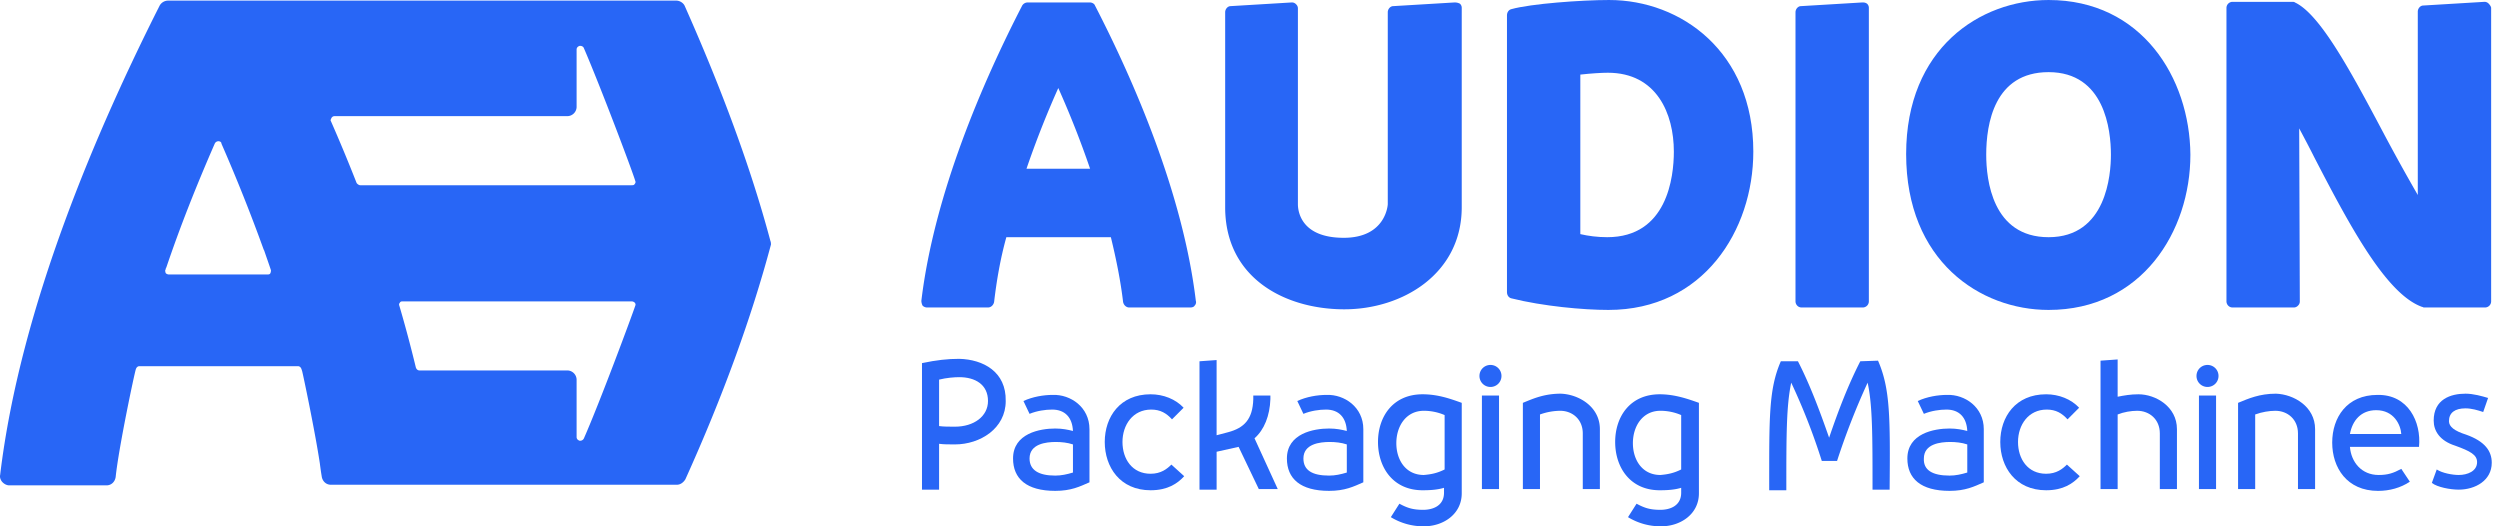 <svg xmlns:xlink="http://www.w3.org/1999/xlink" xmlns="http://www.w3.org/2000/svg" viewBox="0 0 190 40" role="img" width="600"  height="126.32" ><title fill="#2866F6">Audion - Packaging Machines</title><path d="M58.549 18.304C57.062 12.73 54.832 6.736 52.045.464c-.093-.232-.372-.418-.65-.418H12.787a.742.742 0 00-.65.372C7.491 9.617 1.544 23.228.011 36.098c-.046.185.047.418.186.557.14.14.325.232.51.232h7.388c.371 0 .65-.278.697-.65.232-2.23 1.44-7.944 1.533-8.177.046-.139.139-.232.278-.232h12.033c.14 0 .232.093.279.232l.046.14c.047.14.976 4.553 1.347 7.015.047.371.093.697.14.975.046.372.325.65.697.65H51.44c.278 0 .51-.185.65-.417 2.834-6.272 5.017-12.265 6.504-17.84 0-.046 0-.186-.046-.279zm-38.003 2.463c-.046.093-.139.092-.232.092h-7.48a.355.355 0 01-.232-.093c-.046-.092-.046-.185-.046-.232l.046-.093v-.046c0-.047.047-.047.047-.093 1.022-3.02 2.23-6.086 3.67-9.384a.314.314 0 01.278-.186c.093 0 .233.046.233.186a131.226 131.226 0 013.205 8.037l.047.093c.14.418.325.929.51 1.486 0 .047 0 .14-.046.233zm4.646-11.8a.256.256 0 01.232-.14h17.7a.714.714 0 00.698-.697V3.763c0-.14.092-.232.232-.279h.046c.093 0 .233.047.28.186 1.207 2.788 3.67 9.292 3.901 10.081.047.093 0 .186-.046.233-.046.093-.14.093-.232.093H27.376c-.093 0-.233-.093-.28-.186a126.736 126.736 0 00-1.95-4.692c-.047-.047 0-.14.046-.233zm23.09 14.262c-.28.836-2.695 7.34-3.903 10.081a.314.314 0 01-.279.186h-.046c-.14-.047-.232-.14-.232-.279V28.85a.715.715 0 00-.697-.697H31.882c-.14 0-.232-.093-.279-.232-.371-1.533-.79-3.113-1.254-4.692-.047-.093 0-.186.046-.232.047-.093.14-.093.233-.093h17.375c.093 0 .186.046.232.093.047.046.093.139.047.232z" fill="#2866F6"></path><path d="M78.014 12.822A72.157 72.157 0 0180.43 6.69a72.157 72.157 0 012.416 6.132h-4.832zM82.846.186h-4.739a.488.488 0 00-.418.232c-2.973 5.76-6.69 14.309-7.665 22.44 0 .139.046.278.093.37.093.094.232.14.325.14h4.646c.232 0 .418-.186.464-.418.186-1.58.465-3.252.93-4.924h7.944c.418 1.718.743 3.345.929 4.924.046.232.232.418.464.418h4.646c.14 0 .279-.046.325-.14a.361.361 0 00.093-.37c-.975-8.131-4.692-16.68-7.665-22.44-.047-.14-.233-.232-.372-.232z" fill="#2866F6"></path><path d="M110.535.186l-4.646.279c-.232 0-.418.232-.418.464v14.588c0 .046-.14 2.555-3.345 2.555-3.345 0-3.485-2.137-3.485-2.555V.65a.422.422 0 00-.139-.325.422.422 0 00-.325-.14l-4.646.28c-.232 0-.418.232-.418.464v14.82c0 5.39 4.553 7.758 9.059 7.758 4.414 0 8.92-2.694 8.92-7.758V.604a.421.421 0 00-.139-.325c-.186-.093-.325-.093-.418-.093z" fill="#2866F6"></path><path d="M120.105 5.668c.836-.093 1.626-.14 2.091-.14 3.716 0 5.017 3.113 5.017 5.994 0 1.95-.511 6.504-5.064 6.504-.743 0-1.44-.093-2.044-.233V5.668zM122.288 0c-2.09 0-5.946.279-7.433.697-.186.046-.325.232-.325.464v21.046c0 .232.139.418.325.464 2.416.604 5.482.883 7.387.883 7.201 0 11.01-6.04 11.01-12.032C133.252 3.948 127.77 0 122.288 0z" fill="#2866F6"></path><path d="M141.522.186l-4.646.279c-.232 0-.418.232-.418.464v21.975c0 .232.186.464.465.464h4.645a.466.466 0 00.465-.464V.604a.425.425 0 00-.139-.325c-.14-.093-.233-.093-.372-.093z" fill="#2866F6"></path><path d="M150.953 11.754c0-2.323.604-6.272 4.739-6.272 4.274 0 4.738 4.413 4.738 6.272 0 1.486-.325 6.272-4.738 6.272-4.275 0-4.739-4.367-4.739-6.272zM155.692 0c-5.204 0-10.825 3.67-10.825 11.707 0 8.13 5.621 11.847 10.825 11.847 7.061 0 10.778-5.947 10.778-11.8C166.423 5.9 162.753 0 155.692 0z" fill="#2866F6"></path><path d="M189.141.279a.422.422 0 00-.325-.14l-4.646.28c-.232 0-.418.231-.418.464V14.82a153.583 153.583 0 01-2.695-4.878c-2.415-4.553-4.738-8.873-6.643-9.756-.047-.047-.139-.047-.186-.047h-4.553a.465.465 0 00-.464.465v22.3c0 .232.186.464.464.464h4.646a.422.422 0 00.325-.14.422.422 0 00.14-.324l-.047-13.148c.372.697.79 1.487 1.162 2.23 2.648 5.11 5.435 10.36 8.176 11.336.047 0 .093.046.14.046h4.645a.466.466 0 00.465-.464V.604c0-.093-.093-.232-.186-.325z" fill="#2866F6"></path><path d="M76.435 30.476c0 2.09-1.951 3.299-3.856 3.299-.465 0-.883 0-1.208-.047v3.484h-1.3v-9.616c1.114-.233 1.95-.325 2.833-.325 1.812.046 3.577.975 3.53 3.205zm-1.347 0c0-1.254-.976-1.812-2.184-1.812-.372 0-.976.047-1.533.186v3.53c.325.047.743.047 1.208.047 1.44 0 2.509-.79 2.509-1.95z" fill="#2866F6"></path><path d="M82.8 32.613v4.042c-.744.325-1.394.65-2.602.65-2.184 0-3.206-.929-3.206-2.462 0-1.905 2.044-2.276 3.206-2.276.557 0 .975.093 1.347.186-.046-1.023-.604-1.626-1.58-1.626-.51 0-1.161.093-1.719.325l-.464-.976c.697-.325 1.533-.464 2.23-.464 1.347-.047 2.787.929 2.787 2.601zm-2.602 3.531c.464 0 .883-.093 1.347-.232v-2.137c-.418-.14-.883-.186-1.3-.186-.744 0-1.999.14-1.999 1.254 0 .883.697 1.301 1.952 1.301z" fill="#2866F6"></path><path d="M90 36.19c-.51.558-1.254 1.069-2.555 1.069-2.323 0-3.484-1.765-3.484-3.67s1.161-3.624 3.484-3.624c.976 0 1.905.372 2.509 1.022l-.883.883c-.418-.465-.882-.743-1.58-.743-1.393 0-2.183 1.161-2.183 2.462 0 1.3.743 2.416 2.137 2.416.79 0 1.255-.372 1.58-.697l.975.883z" fill="#2866F6"></path><path d="M94.135 33.96l-1.672.372v2.88h-1.301v-9.756l1.3-.093v5.715l.883-.233c1.208-.325 1.859-.975 1.905-2.508v-.279h1.3v.279c-.046 1.254-.464 2.323-1.207 2.973l1.765 3.856h-1.44l-1.533-3.205z" fill="#2866F6"></path><path d="M103.613 32.613v4.042c-.744.325-1.394.65-2.602.65-2.183 0-3.206-.929-3.206-2.462 0-1.905 2.045-2.276 3.206-2.276.557 0 .976.093 1.347.186-.046-1.023-.604-1.626-1.579-1.626-.511 0-1.162.093-1.72.325l-.464-.976c.697-.325 1.533-.464 2.23-.464 1.347-.047 2.788.929 2.788 2.601zm-2.602 3.531c.465 0 .883-.093 1.347-.232v-2.137c-.418-.14-.882-.186-1.301-.186-.743 0-1.997.14-1.997 1.254 0 .883.65 1.301 1.951 1.301z" fill="#2866F6"></path><path d="M111.092 30.616v6.875c0 1.58-1.393 2.509-2.88 2.509a4.757 4.757 0 01-2.509-.697l.651-1.022c.604.325 1.022.465 1.811.465.697 0 1.58-.28 1.58-1.301v-.372c-.465.14-.976.186-1.626.186-2.276 0-3.391-1.765-3.391-3.67s1.115-3.624 3.391-3.624c1.208 0 2.183.372 2.973.65zm-1.301 5.063v-4.134a3.97 3.97 0 00-1.579-.326c-1.347 0-2.091 1.162-2.091 2.463 0 1.254.697 2.416 2.091 2.416.557-.047 1.022-.14 1.579-.419z" fill="#2866F6"></path><path d="M112.439 28.571c0-.464.372-.836.837-.836.464 0 .836.372.836.836a.833.833 0 01-.836.837.833.833 0 01-.837-.837zm1.487 8.595h-1.301v-7.108h1.301v7.108z" fill="#2866F6"></path><path d="M121.591 32.613v4.553h-1.3v-4.228c0-1.068-.79-1.719-1.719-1.719a4.66 4.66 0 00-1.533.28v5.667h-1.301v-6.55c.79-.326 1.626-.697 2.88-.697 1.347.046 2.973.975 2.973 2.694z" fill="#2866F6"></path><path d="M129.118 30.616v6.875c0 1.58-1.394 2.509-2.881 2.509a4.75 4.75 0 01-2.508-.697l.65-1.022c.604.325 1.022.465 1.812.465.697 0 1.579-.28 1.579-1.301v-.372c-.464.14-.975.186-1.626.186-2.276 0-3.391-1.765-3.391-3.67s1.115-3.624 3.391-3.624c1.162 0 2.184.372 2.974.65zm-1.348 5.063v-4.134a3.97 3.97 0 00-1.579-.326c-1.347 0-2.091 1.162-2.091 2.463 0 1.254.697 2.416 2.091 2.416.557-.047 1.022-.14 1.579-.419z" fill="#2866F6"></path><path d="M142.73 27.41c.929 2.137.929 4.274.882 9.803h-1.3c0-4.135 0-6.412-.372-8.13a54.412 54.412 0 00-2.323 5.946h-1.161a47.935 47.935 0 00-2.323-5.947c-.372 1.766-.372 3.996-.372 8.177h-1.301c0-5.528-.046-7.666.883-9.803h1.301c.929 1.812 1.672 3.81 2.369 5.808.697-2.045 1.44-3.996 2.37-5.808l1.347-.046z" fill="#2866F6"></path><path d="M150.767 32.613v4.042c-.743.325-1.394.65-2.602.65-2.183 0-3.205-.929-3.205-2.462 0-1.905 2.044-2.276 3.205-2.276.558 0 .976.093 1.348.186-.047-1.023-.604-1.626-1.58-1.626-.511 0-1.161.093-1.719.325l-.465-.976c.697-.325 1.534-.464 2.23-.464 1.348-.047 2.788.929 2.788 2.601zm-2.602 3.531c.465 0 .883-.093 1.348-.232v-2.137c-.419-.14-.883-.186-1.301-.186-.744 0-1.998.14-1.998 1.254-.046.883.65 1.301 1.951 1.301z" fill="#2866F6"></path><path d="M158.061 36.19c-.511.558-1.255 1.069-2.555 1.069-2.323 0-3.485-1.765-3.485-3.67s1.162-3.624 3.485-3.624c.975 0 1.904.372 2.508 1.022l-.882.883c-.419-.465-.883-.743-1.58-.743-1.394 0-2.183 1.161-2.183 2.462 0 1.3.743 2.416 2.137 2.416.789 0 1.254-.372 1.579-.697l.976.883z" fill="#2866F6"></path><path d="M165.448 32.613v4.553h-1.301v-4.228c0-1.068-.79-1.719-1.719-1.719-.465 0-1.022.093-1.487.28v5.667h-1.301V27.41l1.301-.093v2.834c.465-.093.976-.186 1.58-.186 1.301 0 2.927.93 2.927 2.648z" fill="#2866F6"></path><path d="M166.934 28.571c0-.464.372-.836.836-.836.465 0 .837.372.837.836a.833.833 0 01-.837.837.833.833 0 01-.836-.837zm1.487 8.595h-1.301v-7.108h1.301v7.108z" fill="#2866F6"></path><path d="M175.947 32.613v4.553h-1.301v-4.228c0-1.068-.79-1.719-1.719-1.719-.464 0-1.022.093-1.533.28v5.667h-1.301v-6.55c.79-.326 1.626-.697 2.881-.697 1.347.046 2.973.975 2.973 2.694z" fill="#2866F6"></path><path d="M183.845 33.96h-5.25c.093 1.162.883 2.138 2.184 2.138.696 0 1.115-.14 1.719-.465l.65.976c-.697.464-1.533.697-2.416.697-2.369 0-3.484-1.766-3.484-3.67 0-1.905 1.115-3.624 3.438-3.624 2.323-.047 3.345 2.044 3.159 3.949zm-1.347-.975c-.047-.697-.558-1.812-1.905-1.812-1.162 0-1.812.79-1.998 1.812h3.903z" fill="#2866F6"></path><path d="M188.723 31.312c-.418-.139-.883-.278-1.348-.278-.789 0-1.254.325-1.254.975 0 .418.418.744 1.301 1.022 1.44.511 1.951 1.255 1.951 2.137 0 1.348-1.254 2.044-2.509 2.044-.65 0-1.626-.185-2.044-.51l.372-1.023c.418.28 1.208.419 1.672.419.651 0 1.394-.28 1.394-.976 0-.557-.511-.836-1.672-1.254-1.162-.372-1.626-1.115-1.626-1.905 0-1.626 1.3-2.044 2.415-2.044.604 0 1.255.186 1.719.325l-.371 1.068z" fill="#2866F6"></path></svg>